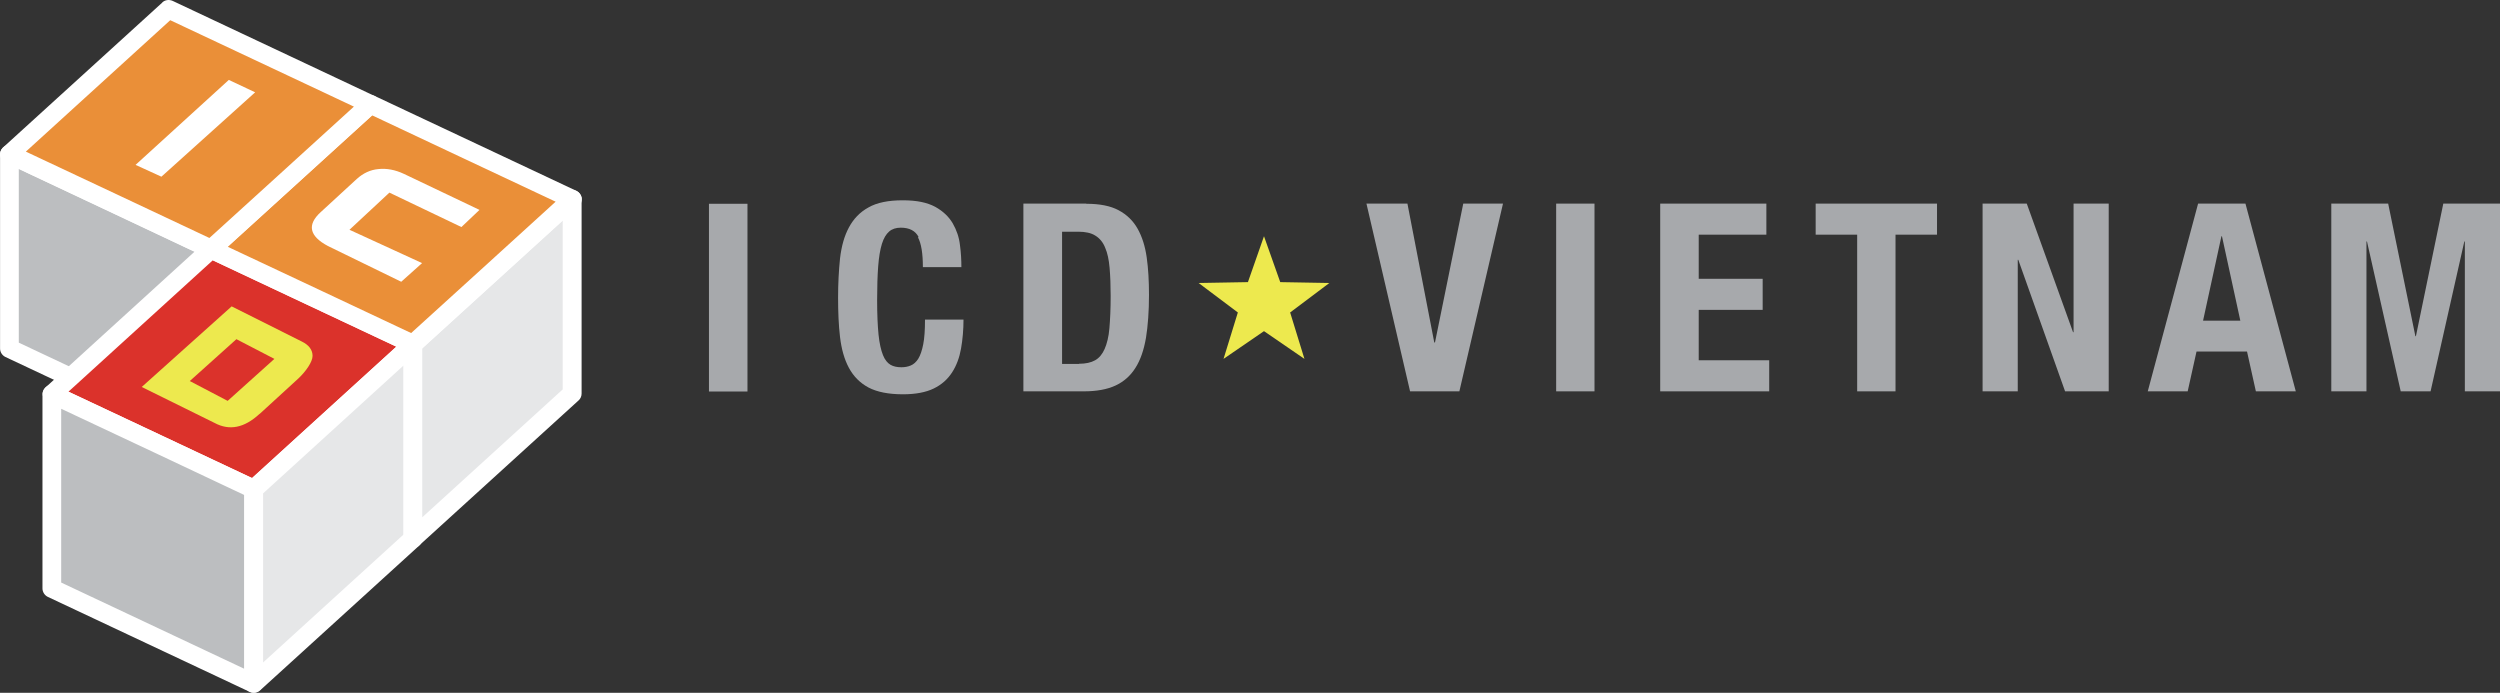 <svg width="166" height="46" viewBox="0 0 166 46" fill="none" xmlns="http://www.w3.org/2000/svg">
<rect x="0" y="0" width="166" height="46" fill="#333333" stroke="none"/>
<path d="M14.021 16.543L0.626 10.241V23.146L14.021 29.448V16.543Z" fill="#BCBEC0"/>
<path d="M0.298 9.72C0.122 9.836 0.004 10.033 0.004 10.241V23.146C0.004 23.378 0.145 23.598 0.356 23.702L13.751 30.004C13.951 30.097 14.174 30.085 14.35 29.97C14.525 29.854 14.643 29.657 14.643 29.448V16.543C14.643 16.311 14.502 16.091 14.291 15.987L0.896 9.685C0.696 9.593 0.474 9.604 0.298 9.72ZM1.248 11.214C2.761 11.921 12.778 16.636 13.399 16.937V28.475C11.886 27.768 1.869 23.042 1.248 22.752V11.214Z" fill="white"/>
<path d="M27.416 22.857L14.021 16.543L3.441 26.17L16.836 32.483L27.416 22.857Z" fill="#DB322B"/>
<path d="M13.599 16.091L3.031 25.718C2.878 25.857 2.808 26.066 2.843 26.262C2.878 26.459 3.007 26.633 3.195 26.726L16.59 33.028C16.825 33.132 17.094 33.097 17.282 32.923L27.862 23.297C28.014 23.158 28.085 22.949 28.061 22.752C28.026 22.555 27.897 22.382 27.709 22.289L14.314 15.976C14.08 15.871 13.81 15.906 13.622 16.08L13.599 16.091ZM14.127 17.285C14.795 17.597 24.894 22.359 26.314 23.019C25.164 24.061 17.27 31.255 16.731 31.742C16.062 31.429 5.963 26.668 4.544 26.008C5.693 24.965 13.587 17.771 14.127 17.285Z" fill="white"/>
<path d="M16.836 32.483L3.441 26.17V39.075L16.836 45.377V32.483Z" fill="#BCBEC0"/>
<path d="M3.113 25.648C2.937 25.764 2.82 25.961 2.82 26.17V39.075C2.82 39.306 2.96 39.527 3.171 39.631L16.566 45.933C16.754 46.025 16.989 46.014 17.165 45.898C17.341 45.782 17.458 45.585 17.458 45.377V32.472C17.458 32.24 17.317 32.02 17.106 31.916L3.711 25.614C3.523 25.521 3.289 25.533 3.113 25.648ZM4.063 27.143C5.576 27.849 15.593 32.564 16.215 32.866V44.404C14.713 43.697 4.696 38.982 4.063 38.681V27.143Z" fill="white"/>
<path d="M27.416 22.857L16.836 32.483V45.377L27.416 35.75V22.857Z" fill="#E6E7E8"/>
<path d="M26.994 22.405L16.426 32.032C16.297 32.147 16.226 32.309 16.226 32.483V45.388C16.226 45.632 16.367 45.852 16.602 45.944C16.825 46.049 17.094 46.002 17.27 45.84L27.85 36.214C27.979 36.098 28.05 35.935 28.05 35.762V22.857C28.05 22.613 27.909 22.393 27.674 22.301C27.451 22.208 27.182 22.243 27.006 22.416L26.994 22.405ZM26.794 24.258V35.495C26.443 35.808 19.123 42.481 17.47 43.987V32.761C17.822 32.449 25.141 25.776 26.794 24.27V24.258Z" fill="white"/>
<path d="M37.984 13.23L27.416 22.857V35.75L37.984 26.135V13.23Z" fill="#E6E7E8"/>
<path d="M37.574 12.778L26.994 22.405C26.865 22.521 26.794 22.683 26.794 22.857V35.762C26.794 36.005 26.935 36.225 27.17 36.329C27.393 36.422 27.663 36.387 27.838 36.214L38.419 26.587C38.547 26.471 38.618 26.309 38.618 26.135V13.23C38.618 12.987 38.477 12.767 38.242 12.662C38.02 12.57 37.75 12.604 37.574 12.778ZM37.363 14.632V25.857C37.011 26.17 29.692 32.842 28.038 34.348V23.123C28.39 22.81 35.709 16.138 37.363 14.632Z" fill="white"/>
<path d="M37.984 13.23L24.589 6.928L14.021 16.543L27.416 22.857L37.984 13.23Z" fill="#EA8F38"/>
<path d="M24.179 6.476L13.599 16.103C13.446 16.242 13.376 16.439 13.411 16.648C13.446 16.844 13.575 17.018 13.763 17.111L27.158 23.413C27.393 23.517 27.663 23.482 27.85 23.308L38.43 13.682C38.583 13.543 38.653 13.346 38.63 13.137C38.594 12.941 38.465 12.767 38.278 12.674L24.883 6.372C24.648 6.268 24.378 6.303 24.191 6.476H24.179ZM24.707 7.658C25.375 7.971 35.474 12.732 36.894 13.392C35.744 14.435 27.85 21.629 27.299 22.115C26.63 21.802 16.531 17.041 15.112 16.381C16.262 15.338 24.155 8.156 24.707 7.658Z" fill="white"/>
<path d="M24.589 6.928L11.206 0.615L0.626 10.241L14.021 16.543L24.589 6.928Z" fill="#EA8F38"/>
<path d="M10.784 0.163L0.204 9.79C0.051 9.929 -0.019 10.126 0.004 10.334C0.04 10.531 0.169 10.705 0.356 10.797L13.751 17.111C13.986 17.215 14.256 17.18 14.443 17.007L25.023 7.38C25.176 7.241 25.246 7.044 25.211 6.835C25.176 6.639 25.047 6.465 24.871 6.372L11.464 0.059C11.229 -0.046 10.96 -0.011 10.772 0.163H10.784ZM11.312 1.345C11.98 1.657 22.079 6.418 23.499 7.079C22.349 8.121 14.455 15.315 13.904 15.802C13.235 15.489 3.136 10.728 1.717 10.068C2.866 9.025 10.76 1.831 11.3 1.345H11.312Z" fill="white"/>
<path d="M10.725 11.736L9.001 10.948L15.194 5.306L16.942 6.129L10.713 11.736H10.725Z" fill="white"/>
<path d="M30.63 15.072L25.856 12.79L23.205 15.257L28.026 17.47L26.642 18.709L21.774 16.335C20.531 15.674 20.378 14.921 21.293 14.087L23.686 11.886C24.108 11.504 24.589 11.272 25.129 11.226C25.669 11.168 26.243 11.272 26.83 11.55L31.838 13.937L30.642 15.072H30.63Z" fill="white"/>
<path d="M17.235 27.479C16.226 28.417 15.229 28.614 14.244 28.081L9.411 25.695L15.382 20.343L20.027 22.671C20.508 22.903 20.754 23.227 20.754 23.633C20.754 24.027 20.308 24.664 19.816 25.127L17.247 27.479H17.235ZM15.112 26.622L18.22 23.83L15.698 22.521L12.602 25.301L15.124 26.622H15.112Z" fill="#EDE94E"/>
<path d="M83.929 15.686L85.008 18.733L88.269 18.791L85.665 20.748L86.615 23.83L83.929 21.988L81.243 23.83L82.193 20.748L79.589 18.791L82.862 18.733L83.929 15.686Z" fill="#EDE94E"/>
<path d="M47.075 13.531H49.632V25.996H47.075V13.531Z" fill="#A7A9AC"/>
<path d="M60.998 15.744C60.787 15.327 60.388 15.118 59.813 15.118C59.496 15.118 59.238 15.199 59.039 15.373C58.84 15.547 58.675 15.813 58.558 16.196C58.441 16.578 58.359 17.064 58.312 17.678C58.265 18.292 58.241 19.034 58.241 19.926C58.241 20.864 58.276 21.629 58.335 22.22C58.394 22.799 58.499 23.251 58.628 23.575C58.757 23.899 58.933 24.108 59.133 24.224C59.332 24.34 59.578 24.386 59.848 24.386C60.071 24.386 60.282 24.351 60.47 24.27C60.669 24.189 60.834 24.038 60.974 23.818C61.115 23.587 61.221 23.274 61.303 22.857C61.385 22.44 61.42 21.895 61.42 21.223H63.977C63.977 21.895 63.918 22.544 63.813 23.146C63.707 23.749 63.508 24.282 63.215 24.733C62.921 25.185 62.523 25.544 61.995 25.799C61.467 26.054 60.787 26.181 59.954 26.181C59.004 26.181 58.241 26.031 57.666 25.73C57.103 25.428 56.669 24.988 56.365 24.421C56.06 23.853 55.872 23.169 55.778 22.382C55.684 21.594 55.649 20.714 55.649 19.764C55.649 18.814 55.696 17.956 55.778 17.157C55.872 16.358 56.06 15.674 56.365 15.107C56.669 14.539 57.092 14.087 57.666 13.774C58.23 13.45 58.992 13.3 59.942 13.3C60.892 13.3 61.561 13.45 62.089 13.728C62.616 14.018 63.003 14.389 63.261 14.829C63.52 15.28 63.684 15.755 63.742 16.277C63.813 16.798 63.836 17.285 63.836 17.736H61.279C61.279 16.833 61.174 16.172 60.951 15.755L60.998 15.744Z" fill="#A7A9AC"/>
<path d="M72.141 13.531C73.02 13.531 73.736 13.67 74.275 13.96C74.815 14.249 75.237 14.655 75.531 15.176C75.835 15.709 76.035 16.346 76.141 17.088C76.246 17.829 76.293 18.663 76.293 19.578C76.293 20.667 76.223 21.617 76.094 22.428C75.953 23.239 75.73 23.899 75.39 24.432C75.061 24.953 74.616 25.347 74.064 25.602C73.513 25.857 72.809 25.985 71.965 25.985H67.953V13.52H72.117L72.141 13.531ZM71.648 24.154C72.094 24.154 72.446 24.073 72.716 23.922C72.985 23.772 73.196 23.517 73.349 23.169C73.501 22.822 73.619 22.359 73.665 21.791C73.713 21.223 73.748 20.505 73.748 19.659C73.748 18.953 73.724 18.327 73.677 17.783C73.63 17.25 73.537 16.798 73.384 16.451C73.243 16.091 73.02 15.825 72.739 15.651C72.457 15.466 72.07 15.385 71.589 15.385H70.522V24.166H71.648V24.154Z" fill="#A7A9AC"/>
<path d="M95.236 22.741H95.283L97.16 13.52H99.799L96.902 25.985H93.629L90.732 13.52H93.453L95.236 22.741Z" fill="#A7A9AC"/>
<path d="M103.329 13.52H105.875V25.985H103.329V13.52Z" fill="#A7A9AC"/>
<path d="M117.299 15.582H112.795V18.512H117.041V20.575H112.795V23.922H117.475V25.985H110.238V13.52H117.287V15.582H117.299Z" fill="#A7A9AC"/>
<path d="M128.618 15.582H125.862V25.985H123.316V15.582H120.56V13.52H128.618V15.582Z" fill="#A7A9AC"/>
<path d="M137.65 22.057H137.685V13.52H140.019V25.985H137.122L134.014 17.25H133.979V25.985H131.644V13.52H134.577L137.65 22.057Z" fill="#A7A9AC"/>
<path d="M149.098 13.52L152.441 25.985H149.79L149.203 23.343H145.849L145.262 25.985H142.611L145.954 13.52H149.098ZM148.758 21.293L147.538 15.686H147.503L146.283 21.293H148.758Z" fill="#A7A9AC"/>
<path d="M158.575 13.52L160.382 22.324H160.417L162.235 13.52H166V25.985H163.666V16.034H163.631L161.39 25.985H159.408L157.168 16.034H157.133V25.985H154.798V13.52H158.587H158.575Z" fill="#A7A9AC"/>
</svg>
